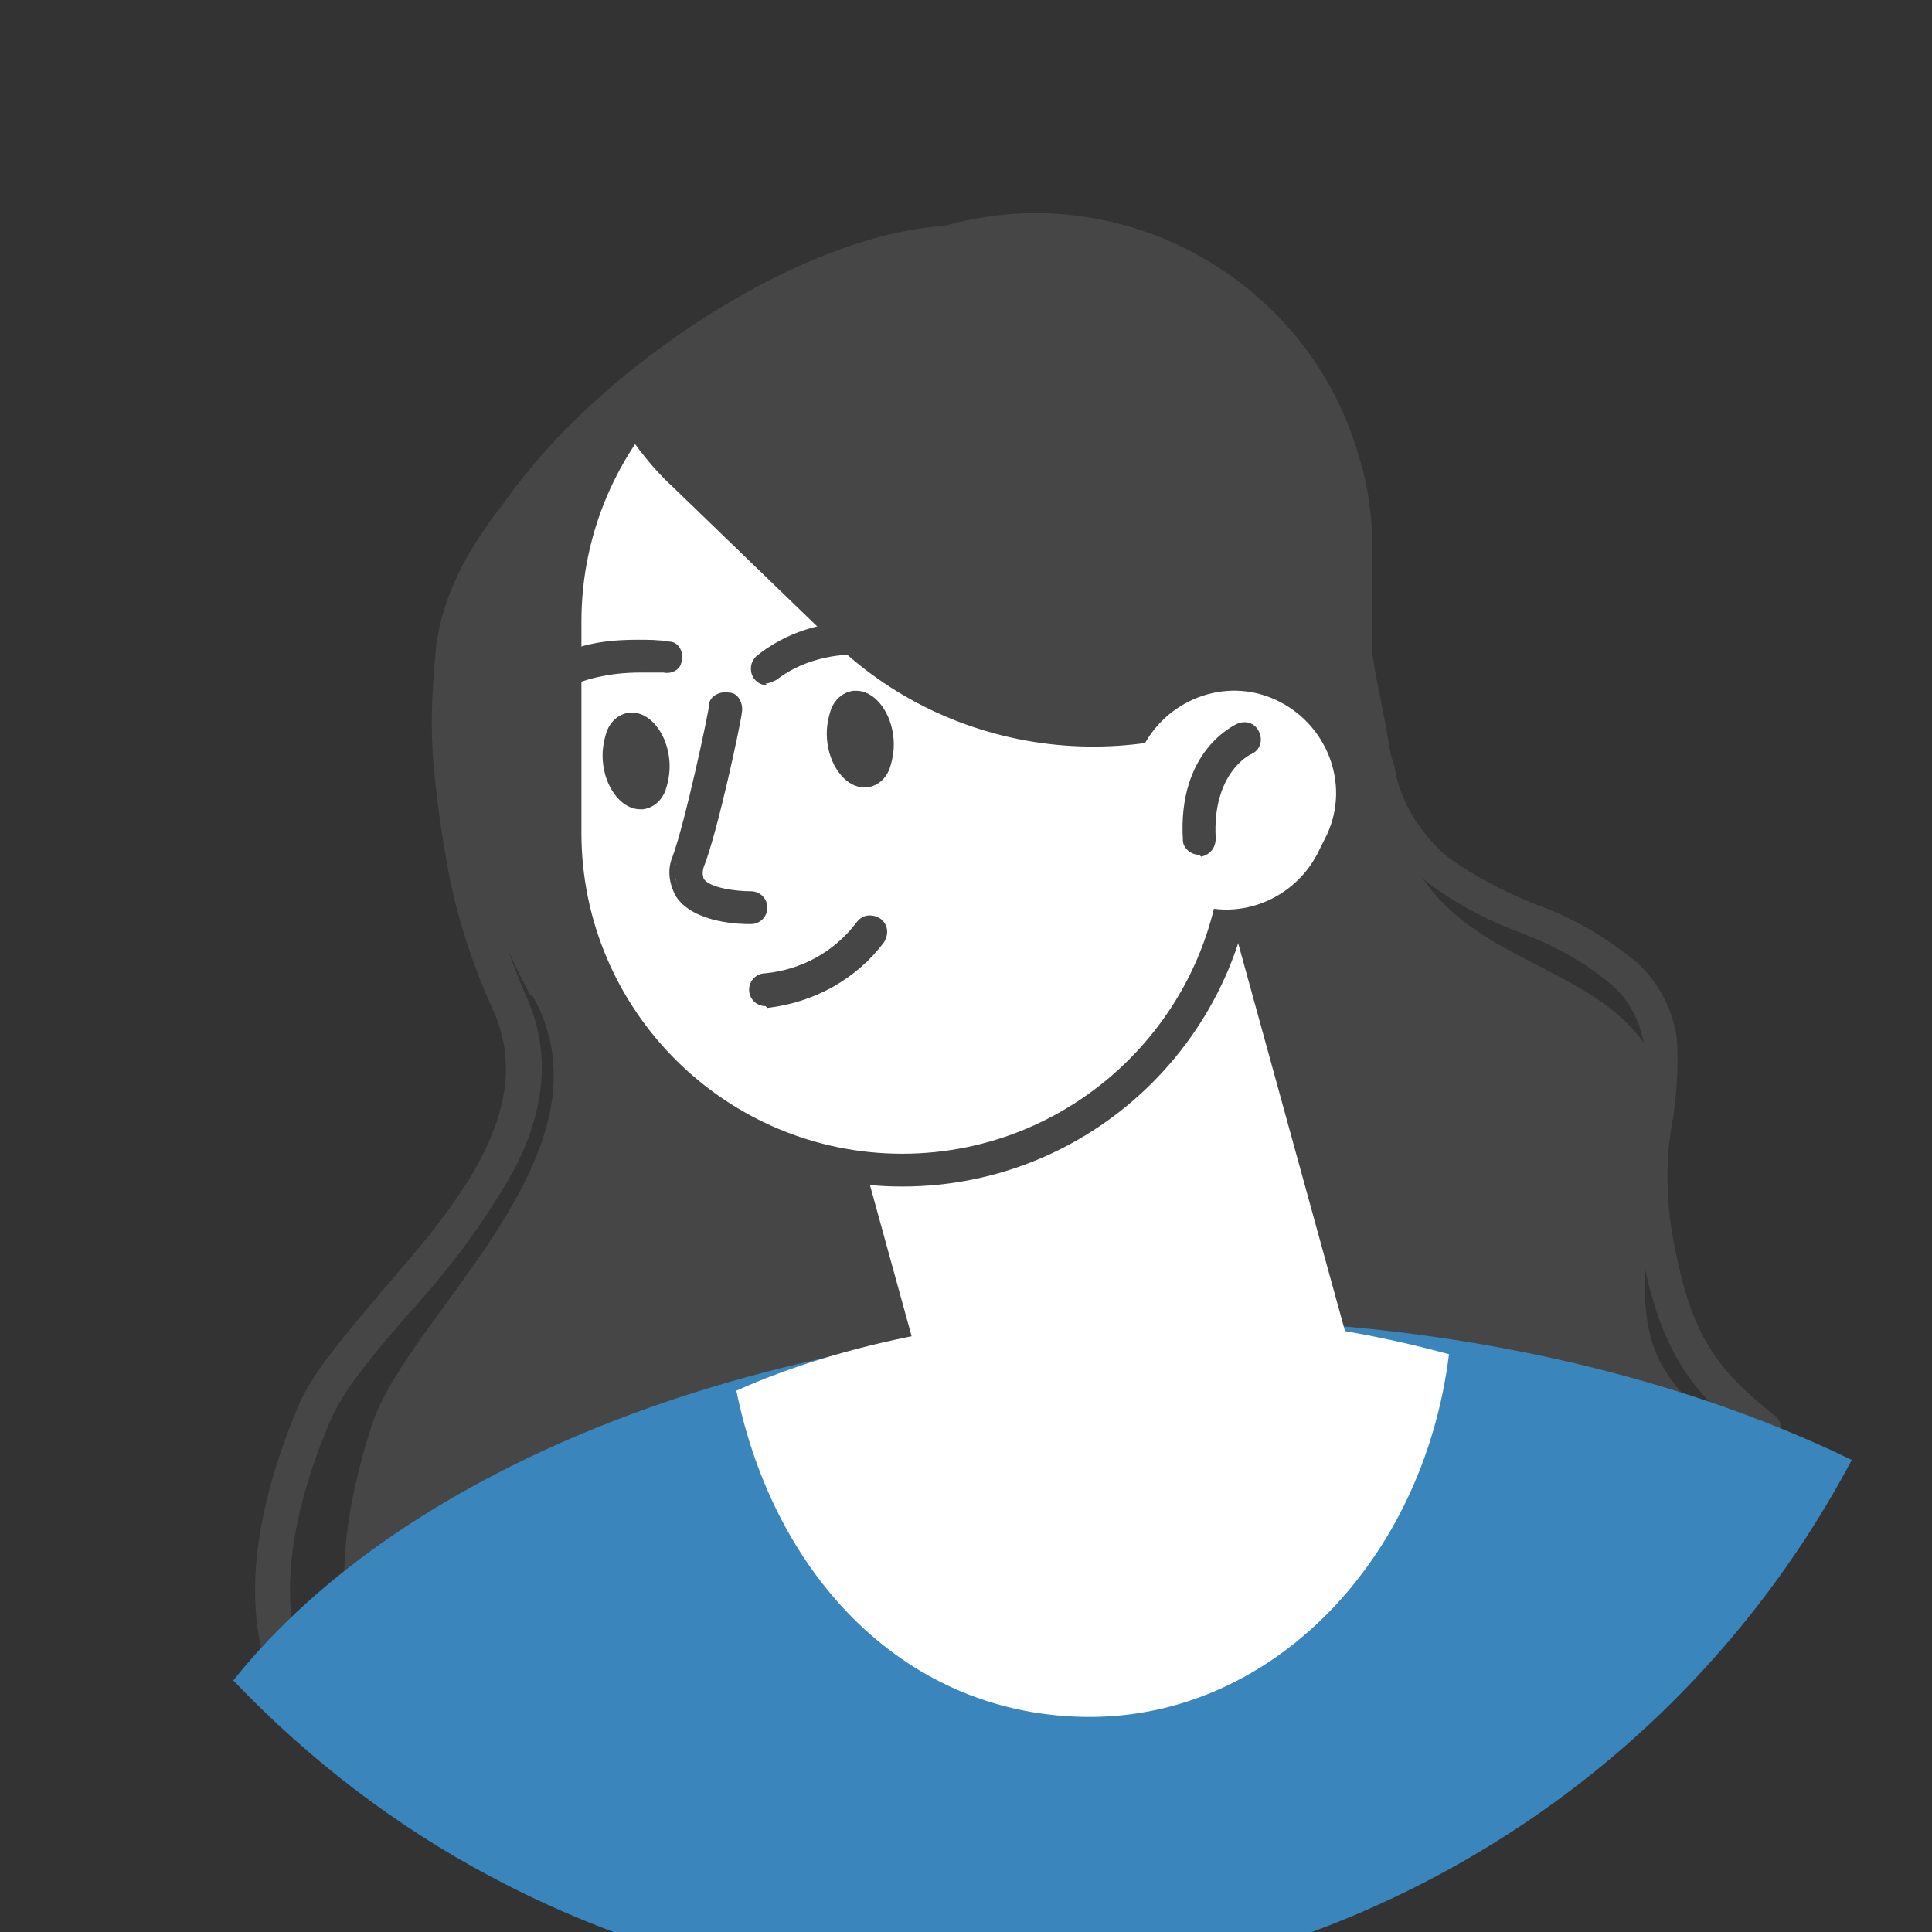 <?xml version="1.0" encoding="UTF-8"?>
<svg id="Layer_1" xmlns="http://www.w3.org/2000/svg" width="106" height="106" version="1.1" viewBox="0 0 106 106">
  <rect x="0" y="0" width="106" height="106" fill="#333333" stroke="none"/>
  <!-- Generator: Adobe Illustrator 29.0.1, SVG Export Plug-In . SVG Version: 2.1.0 Build 192)  -->
  <defs>
    <style>
      .st0 {
        fill: #3a85bb;
      }

      .st1 {
        fill: #464646;
      }

      .st2 {
        fill: #fff;
      }
    </style>
  </defs>
  <g id="_アイコン" data-name="アイコン">
    <g id="_グループ_276986" data-name="グループ_276986">
      <g id="_グループ_276985" data-name="グループ_276985">
        <path id="_パス_75757" data-name="パス_75757" class="st1" d="M29.1,54.6c-3.1-5.7-4.7-12.2-4.6-18.7,0-10,16.9-22.9,27.3-23.5,9.8-2.8,20.1,3,22.8,12.8.5,1.6.7,3.3.7,5v5.7c.5,3.1.8,5.8,1.1,7.7,1.2,8.8,9.4,8.5,13.3,13s0,8.5.6,15.2c.5,5.9,5.5,5.9,9,12.2-2.4,3.8-5.3,7.2-8.5,10.3-9.8,2.1-23.2,2.1-23.2,2.1,0,0-58.8,17.4-47.2-18.2,1.9-6,13.7-15,8.8-23.6"/>
        <path id="_パス_75758" data-name="パス_75758" class="st1" d="M96.8,79.1c.4,0,.7-.3.7-.7,0-.2,0-.4-.3-.5-3.2-2.6-4.8-4.4-5.7-10.5-.3-2-.2-4.1.1-6.1.4-2.9.8-5.7-1.9-8.3-1.6-1.4-3.5-2.5-5.5-3.2-3.5-1.5-6.8-2.9-7.8-7.7-.1-.5-.2-1.1-.4-1.8-.3-1.5-.7-3.3-1.1-5.3l-.4-5.2c-.8-10-9.5-17.4-19.5-16.6-1.7.1-3.3.5-4.9,1-.4.1-.5.5-.4.9.1.4.5.5.9.4,1.5-.5,3-.8,4.5-.9,9.2-.7,17.3,6.1,18,15.4l.4,5.3s0,0,0,.1c.5,2,.8,3.8,1.1,5.3.1.7.3,1.3.4,1.8,1.2,5.6,5.1,7.2,8.6,8.7,1.9.6,3.6,1.6,5.1,2.9,2.2,2.2,1.9,4.3,1.5,7.2-.4,2.2-.4,4.4-.1,6.5,1,6.2,2.7,8.4,6.2,11.3.1.1.3.2.4.2"/>
        <path id="_パス_75758_-_アウトライン" data-name="パス_75758_-_アウトライン" class="st1" d="M96.8,79.3c-.2,0-.4,0-.6-.2-3.6-2.9-5.3-5.2-6.3-11.4-.3-2.2-.3-4.4.1-6.6.2-1.3.3-2.5.2-3.8-.2-1.2-.8-2.4-1.7-3.2-1.5-1.3-3.2-2.2-5-2.9-1.9-.7-3.6-1.6-5.2-2.8-1.8-1.5-3.1-3.7-3.5-6-.1-.5-.2-1.1-.4-1.8h0c-.3-1.6-.7-3.4-1.1-5.3,0,0,0,0,0-.1l-.4-5.3c-.3-4.2-2.2-8-5.3-10.8-3.1-2.8-7.1-4.4-11.3-4.4-.4,0-.8,0-1.2,0-1.5.1-3,.4-4.5.9,0,0-.2,0-.3,0-.5,0-.9-.4-.9-.9,0-.4.2-.8.6-.9,1.6-.6,3.2-.9,4.9-1,.4,0,.9,0,1.3,0,4.6,0,9.1,1.7,12.5,4.9,3.4,3.1,5.5,7.4,5.9,12l.4,5.2c.5,2,.8,3.8,1.1,5.3h0c.1.7.2,1.3.4,1.8.3,2,1.4,3.7,2.9,5,1.5,1.1,3.1,1.9,4.8,2.6h0c2,.7,3.9,1.8,5.6,3.2,1.2,1.1,2,2.6,2.2,4.2.1,1.4,0,2.9-.2,4.3-.4,2-.4,4.1-.1,6.1,1,6,2.5,7.7,5.7,10.3.4.3.4.9.1,1.3-.2.2-.4.3-.7.3h0ZM56.3,14.2c4.3,0,8.4,1.6,11.6,4.5,3.2,2.9,5.1,6.9,5.4,11.1l.4,5.3s0,0,0,0c.5,1.9.8,3.8,1.1,5.3h0c.1.7.2,1.3.4,1.9.4,2.3,1.6,4.3,3.4,5.8,1.6,1.2,3.3,2.1,5.1,2.8,1.9.6,3.6,1.6,5.1,2.9,1,.9,1.6,2.1,1.8,3.4.1,1.3,0,2.6-.2,3.9-.4,2.1-.4,4.3-.1,6.5,1,6.1,2.6,8.3,6.2,11.2.2.2.5.1.7,0,.2-.2.1-.5,0-.7-3.3-2.7-4.8-4.5-5.8-10.6-.3-2.1-.2-4.2.1-6.2.3-1.4.3-2.8.2-4.2-.2-1.5-.9-2.9-2.1-3.9-1.6-1.4-3.4-2.4-5.4-3.1h0c-1.7-.6-3.4-1.5-4.9-2.6-1.6-1.3-2.7-3.2-3.1-5.3-.1-.5-.2-1.1-.4-1.7h0c-.3-1.5-.7-3.4-1.1-5.4h0s-.4-5.3-.4-5.3c-.3-4.5-2.4-8.7-5.7-11.7-3.3-3.1-7.7-4.7-12.2-4.7-.4,0-.9,0-1.3,0-1.6.1-3.3.5-4.8,1-.2,0-.4.3-.3.6,0,.2.2.3.4.3,0,0,.1,0,.2,0,1.5-.5,3-.8,4.6-1,.4,0,.8,0,1.3,0Z"/>
        <path id="_パス_75759" data-name="パス_75759" class="st1" d="M40.9,102.6c.9,0,1.9,0,2.9,0,6.4-.2,12.7-.9,19-2.1.4,0,.6-.4.5-.8,0-.4-.4-.6-.8-.5-.3,0-34.9,7.1-44.5-4.6-3.2-3.8-3.2-9.4-.2-16.6.7-1.7,2.5-3.8,4.4-6,4.2-4.8,9.3-10.8,6.3-17.3-2.5-5.8-3.6-12.3-2.9-18.6.4-4.4,4.4-9.6,10.7-13.9,6-4.1,12.9-6.7,17.8-6.6.4,0,.7-.3.7-.7,0-.4-.3-.7-.7-.7-5.2,0-12.3,2.5-18.6,6.9-6.8,4.7-10.9,10.1-11.3,14.9-.7,6.6.4,13.3,3,19.3,2.6,5.7-2,11.1-6.1,15.9-1.9,2.3-3.8,4.4-4.6,6.3-3.2,7.7-3.1,13.7.4,18,4,4.8,12,7.2,24,7.2"/>
        <path id="_パス_75759_-_アウトライン" data-name="パス_75759_-_アウトライン" class="st1" d="M40.9,102.8c-12,0-20.1-2.5-24.1-7.3-3.6-4.3-3.7-10.5-.5-18.2.8-2,2.7-4.1,4.6-6.4,4.1-4.7,8.7-10.1,6.1-15.6-1-2.2-1.8-4.6-2.3-7-.4-2-.7-4.1-.9-6.2-.2-2.1-.1-4.2.1-6.3.4-4.9,4.6-10.4,11.4-15.1,6.2-4.3,13.2-6.9,18.4-6.9h.3c.5,0,.9.4.9.9s-.4.9-.9.9h-.3c-2.8.1-5.6.7-8.2,1.8-3.2,1.2-6.2,2.8-9,4.8-6.3,4.3-10.3,9.5-10.6,13.8h0c-.2,2-.2,3.9-.1,5.9.2,4.3,1.3,8.6,3,12.6,1.4,3,1.2,6.1-.5,9.5-1.6,2.9-3.6,5.6-5.9,8.1h0c-1.9,2.2-3.6,4.2-4.3,5.9-3,7.1-2.9,12.6.2,16.4,2,2.4,5.2,4.2,9.6,5.3,4.3,1,8.8,1.5,13.2,1.4,7.2,0,14.4-.8,21.5-2.1,0,0,.1,0,.2,0,.5,0,.9.3,1,.8,0,.5-.3.9-.8,1-6.3,1.2-12.6,1.9-19,2.1-1,0-2,0-2.9,0ZM53.7,14.3c-5.1,0-12.1,2.6-18.1,6.8-6.7,4.6-10.8,10-11.2,14.8h0c-.2,2.1-.3,4.2-.1,6.2.3,4.5,1.3,8.9,3.2,13,2.7,5.8-2,11.3-6.2,16.1-1.9,2.2-3.8,4.4-4.6,6.3-3.2,7.6-3,13.6.4,17.8,3.9,4.8,11.9,7.2,23.8,7.2s1.9,0,2.9,0c6.4-.2,12.7-.9,18.9-2.1.3,0,.4-.3.4-.5,0-.2-.2-.4-.5-.4,0,0,0,0,0,0-7.1,1.4-14.4,2.1-21.6,2.1-4.5,0-8.9-.4-13.3-1.4-4.5-1.1-7.8-3-9.8-5.4-3.2-3.9-3.3-9.6-.3-16.8.7-1.8,2.5-3.8,4.4-6h0c4.1-4.8,9.3-10.7,6.3-17.1-1.8-4-2.8-8.3-3.1-12.7-.1-2,0-4,.1-6,.4-2.6,1.5-5.1,3.2-7.1,2.2-2.7,4.8-5.1,7.6-7,2.8-2,5.9-3.6,9.1-4.8,2.7-1.1,5.5-1.7,8.4-1.8h.4c.2,0,.4-.2.5-.5,0-.3-.2-.5-.5-.5h-.3Z"/>
        <path id="_パス_75760" data-name="パス_75760" class="st0" d="M65.2,72.4c13.8,0,26.5,2.9,36.4,7.7-14.3,26.9-47.7,37.2-74.6,22.9-5.3-2.8-10.1-6.5-14.2-10.8,9.3-11.7,29.2-19.8,52.4-19.8"/>
        <rect id="_長方形_35410" data-name="長方形_35410" class="st2" x="48.8" y="51.7" width="23" height="30.7" transform="translate(-15.7 18.5) rotate(-15.4)"/>
        <path id="_パス_75762" data-name="パス_75762" class="st2" d="M49.5,64.2h0c10.2,0,18.5-8.3,18.5-18.5v-11.6c0-10.2-8.3-18.5-18.5-18.5s-18.5,8.3-18.5,18.5h0v11.6c0,10.2,8.3,18.5,18.5,18.5"/>
        <path id="_パス_75762_-_アウトライン" data-name="パス_75762_-_アウトライン" class="st1" d="M49.5,65.1c-10.7,0-19.4-8.7-19.4-19.4,0,0,0,0,0,0v-11.6c0-10.7,8.7-19.4,19.4-19.4s19.4,8.7,19.4,19.4v11.6c0,10.7-8.7,19.4-19.4,19.4,0,0,0,0,0,0h0ZM49.5,16.5c-9.7,0-17.6,7.9-17.6,17.6,0,0,0,0,0,0v11.6c0,9.7,7.9,17.6,17.6,17.6s17.6-7.9,17.6-17.6h0v-11.6c0-9.7-7.9-17.6-17.6-17.6,0,0,0,0,0,0Z"/>
        <path id="_パス_75763" data-name="パス_75763" class="st1" d="M50.9,14.5h0c11.1,0,20.1,8.7,20.1,19.3v4c-8,5-18.4,4-25.2-2.5l-8.9-8.6c-1.1-1-2-2.2-2.8-3.4,3.8-5.6,10.1-8.9,16.9-8.8"/>
        <path id="_パス_75764" data-name="パス_75764" class="st2" d="M65,49.4h0c2.8,1.3,6.1,0,7.4-2.8,0,0,0,0,0,0l.4-.8c1.3-2.8,0-6.1-2.8-7.4,0,0,0,0,0,0h0c-2.8-1.3-6.1,0-7.4,2.8,0,0,0,0,0,0l-.4.8c-1.3,2.8,0,6.1,2.8,7.4,0,0,0,0,0,0"/>
        <path id="_パス_75765" data-name="パス_75765" class="st1" d="M33.3,42c.2,1.4,1.1,2.4,2,2.2s1.4-1.4,1.2-2.7-1.1-2.4-2-2.2-1.4,1.4-1.2,2.7"/>
        <path id="_パス_75765_-_アウトライン" data-name="パス_75765_-_アウトライン" class="st1" d="M35.1,44.4h0c-.9,0-1.8-1-2-2.4-.1-.7,0-1.3.2-1.9.2-.5.6-.9,1.2-1,0,0,.1,0,.2,0,.9,0,1.8,1,2,2.4.1.7,0,1.3-.2,1.9-.2.5-.6.9-1.2,1,0,0-.1,0-.2,0ZM34.6,39.5s0,0-.1,0c-.4,0-.7.4-.8.8-.2.5-.3,1.1-.2,1.7.2,1.1.9,2,1.6,2,0,0,0,0,.1,0,.7-.1,1.2-1.3,1-2.5-.2-1.1-.9-2-1.6-2Z"/>
        <path id="_パス_75766" data-name="パス_75766" class="st1" d="M28.5,39.2c.2,0,.4,0,.5-.2,2.6-3,7.5-2.3,7.5-2.3.4,0,.7-.2.8-.6,0-.4-.2-.7-.5-.8-.2,0-5.6-.9-8.8,2.7-.2.3-.2.7,0,1,.1.1.3.2.4.2"/>
        <path id="_パス_75766_-_アウトライン" data-name="パス_75766_-_アウトライン" class="st1" d="M28.5,39.5c-.5,0-.9-.4-.9-.9,0-.2,0-.4.2-.6,1-1.1,2.3-2,3.7-2.4,1.1-.4,2.3-.5,3.5-.5.6,0,1.1,0,1.7.1.5,0,.8.5.7,1,0,.5-.5.8-1,.7-.4,0-.9,0-1.3,0-1.5,0-4.2.3-6,2.3-.2.2-.4.3-.7.3ZM35.1,35.5c-1.2,0-2.3.2-3.4.5-1.4.4-2.6,1.2-3.5,2.3-.2.2-.1.5,0,.7.2.2.5.1.7,0h0c1.8-2.1,4.7-2.4,6.3-2.4.5,0,.9,0,1.4,0,.3,0,.5-.1.5-.4s-.1-.5-.4-.5h0c-.5,0-1.1-.1-1.6-.1h0Z"/>
        <path id="_パス_75767" data-name="パス_75767" class="st1" d="M45.6,40.8c.2,1.4,1.1,2.4,2,2.2s1.4-1.4,1.2-2.7-1.1-2.4-2-2.2-1.4,1.4-1.2,2.7"/>
        <path id="_パス_75767_-_アウトライン" data-name="パス_75767_-_アウトライン" class="st1" d="M47.4,43.2h0c-.9,0-1.8-1-2-2.4-.1-.7,0-1.3.2-1.9.2-.5.6-.9,1.2-1,0,0,.1,0,.2,0,.9,0,1.8,1,2,2.4.1.7,0,1.3-.2,1.9-.2.5-.6.9-1.2,1,0,0-.1,0-.2,0ZM47,38.3s0,0-.1,0c-.7.1-1.2,1.3-1,2.5.2,1.1.9,2,1.6,2,0,0,0,0,.1,0,.7-.1,1.2-1.3,1-2.5-.2-1.1-.9-2-1.6-2h0Z"/>
        <path id="_パス_75768" data-name="パス_75768" class="st1" d="M42.1,37.3c.2,0,.3,0,.4-.2,3.1-2.6,7.7-1,7.8-1,.4.1.7,0,.9-.4.1-.4,0-.7-.4-.9-.2,0-5.4-1.8-9.1,1.3-.3.2-.3.7,0,1,.1.2.3.2.5.2"/>
        <path id="_パス_75768_-_アウトライン" data-name="パス_75768_-_アウトライン" class="st1" d="M42.1,37.6c-.5,0-.9-.4-.9-.9,0-.3.1-.5.3-.7,1.6-1.3,3.6-1.9,5.6-1.9,1.3,0,2.5.2,3.7.6.5.1.7.6.6,1.1-.1.4-.5.7-.9.6,0,0-.2,0-.3,0-1-.3-2.1-.5-3.1-.5-1.6,0-3.2.4-4.5,1.4-.2.1-.4.2-.6.2ZM47.1,34.5c-1.9,0-3.8.6-5.3,1.8-.2.2-.2.5,0,.7.2.2.5.2.7,0,1.3-1.1,3-1.6,4.7-1.5,1.1,0,2.2.2,3.3.5,0,0,0,0,.1,0,.3,0,.5-.2.5-.5,0-.2-.1-.4-.3-.4-1.2-.4-2.4-.5-3.6-.5h0Z"/>
        <path id="_パス_75769" data-name="パス_75769" class="st1" d="M41.1,50.5c.4,0,.7-.3.7-.7,0-.4-.3-.7-.7-.7-.7,0-2.3-.2-2.7-.8-.1-.2-.1-.5,0-.8.7-2,2-8.2,2.1-8.5,0-.4-.2-.7-.5-.8-.4,0-.7.2-.8.5,0,0-1.3,6.4-2,8.3-.3.7-.2,1.4.2,2,1,1.4,3.6,1.4,3.9,1.4"/>
        <path id="_パス_75769_-_アウトライン" data-name="パス_75769_-_アウトライン" class="st1" d="M41.1,50.7c-.3,0-3,0-4-1.5-.4-.7-.5-1.5-.2-2.2.7-1.9,2-8,2-8.3h0c0-.5.6-.8,1.1-.7,0,0,0,0,0,0,.5,0,.8.6.7,1.1,0,0,0,0,0,0,0,.3-1.3,6.5-2.1,8.5-.1.4,0,.5,0,.6.3.5,1.7.7,2.6.7.5,0,.9.4.9.9s-.4.9-.9.9h0ZM39.7,38.4c-.2,0-.4.2-.5.4h0c-.1.7-1.3,6.5-2,8.3-.3.6-.2,1.3.2,1.8.9,1.3,3.4,1.3,3.7,1.3.3,0,.5-.2.5-.5,0-.3-.2-.5-.5-.5-.6,0-2.4-.2-2.9-.9-.2-.3-.2-.7,0-1,.7-2,2-8.2,2.1-8.5,0-.3-.1-.5-.4-.5,0,0,0,0,0,0h0Z"/>
        <path id="_パス_75770" data-name="パス_75770" class="st1" d="M42,55h0c2.5-.2,4.7-1.5,6.2-3.5.2-.3.1-.7-.2-1s-.7-.1-1,.2c-1.2,1.6-3.1,2.7-5.2,2.9-.4,0-.7.4-.6.7,0,.4.3.6.7.6"/>
        <path id="_パス_75770_-_アウトライン" data-name="パス_75770_-_アウトライン" class="st1" d="M42,55.2c-.5,0-.9-.4-.9-.9s.4-.9.9-.9c2-.2,3.8-1.2,5-2.8.3-.4.8-.5,1.3-.2.4.3.5.8.2,1.3h0c-1.5,2-3.8,3.3-6.4,3.6h0ZM47.7,50.7c-.2,0-.3,0-.4.2-1.3,1.7-3.2,2.8-5.3,3-.3,0-.5.2-.4.5,0,.3.2.5.5.4h0c2.4-.2,4.6-1.4,6-3.4.1-.2,0-.5-.1-.6,0,0-.2,0-.3,0h0Z"/>
        <path id="_パス_75771" data-name="パス_75771" class="st2" d="M62.7,72.1c5.7,0,11.3.7,16.8,2.2-1.4,11.3-9.7,19.9-19.7,19.9s-17.3-7.6-19.4-17.9c5.8-2.6,13.6-4.2,22.4-4.2"/>
        <path id="_パス_75772" data-name="パス_75772" class="st1" d="M65.8,46.7h0c.4,0,.7-.4.6-.7-.3-3.7,1.9-4.7,2-4.8.3-.2.5-.6.3-.9-.1-.3-.5-.5-.9-.4-.1,0-3.2,1.4-2.8,6.1,0,.4.3.6.7.6"/>
        <path id="_パス_75772_-_アウトライン" data-name="パス_75772_-_アウトライン" class="st1" d="M65.8,46.9c-.5,0-.9-.4-.9-.8-.3-4.9,2.8-6.3,3-6.4.5-.2,1,0,1.2.5.2.5,0,1-.5,1.2,0,0-2.1,1-1.9,4.6,0,.5-.3.9-.8,1,0,0,0,0,0,0h0ZM68.3,40.1c0,0-.1,0-.2,0-.1,0-3,1.3-2.7,5.9,0,.2.2.4.5.4h0c.3,0,.4-.2.4-.5-.3-3.9,2-5,2.1-5,.2-.1.3-.4.2-.6,0-.2-.2-.3-.4-.3h0Z"/>
      </g>
    </g>
  </g>
</svg>